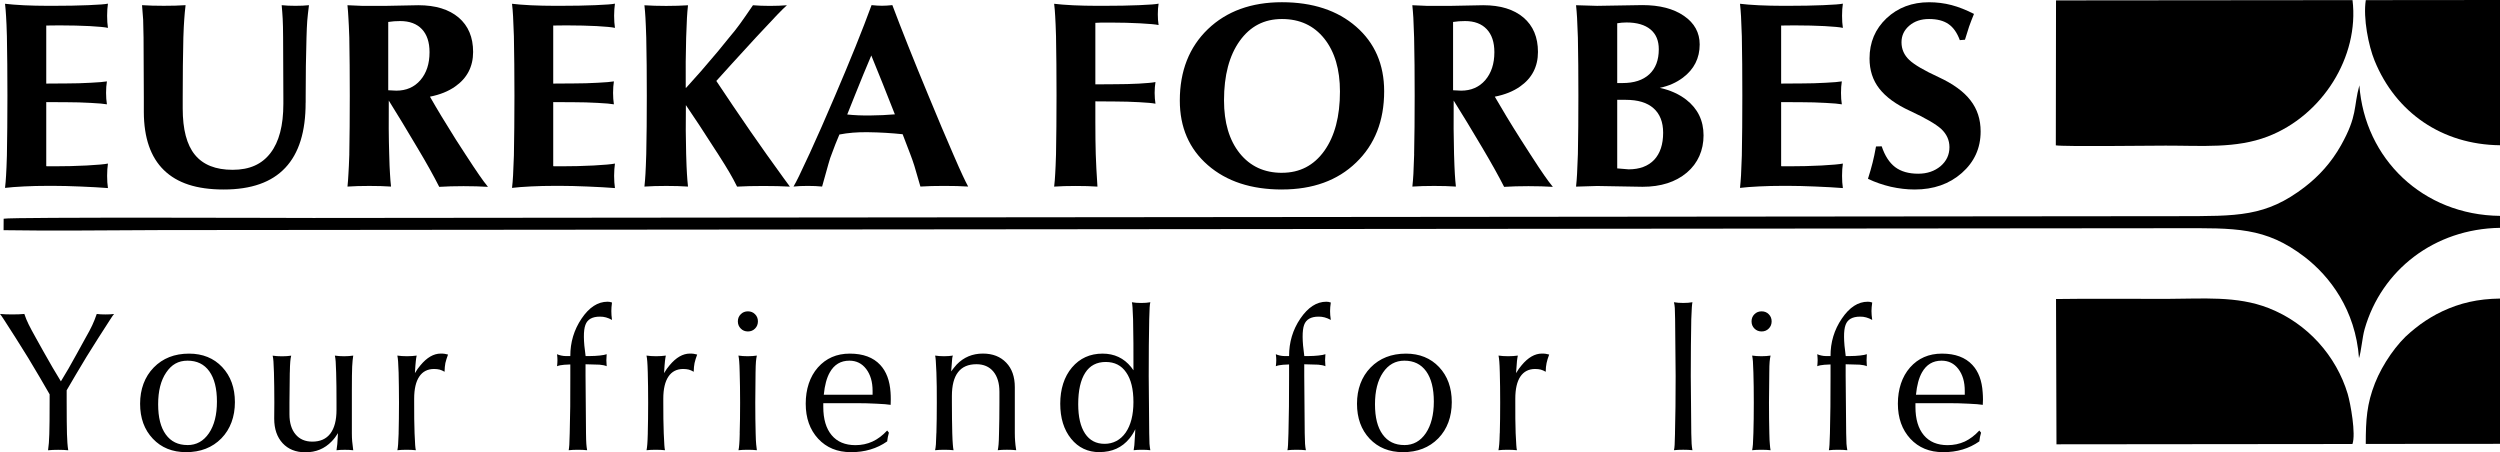 <svg xmlns="http://www.w3.org/2000/svg" id="Layer_1" viewBox="0 0 1000.5 180.99"><defs><style>      .st0 {        fill-rule: evenodd;      }    </style></defs><path class="st0" d="M1000.5,91.19v-4.8c-30.9-.33-54.12-22.84-56.28-52.24-2.42,8.79-.62,11.98-7.34,23.99-3.91,6.98-8.97,12.42-14.43,16.63-15.7,12.12-27.09,11.69-50.56,11.74l-746.48.72c-6.25,0-121.02-.41-123.95.3l-.03,4.59c20.76.36,41.88-.01,62.68-.04l807.38-.75c23.09-.03,35.07-.56,50.8,11.48,10.1,7.76,20.38,21.19,21.78,40.52.91-2.73,1.28-8.22,2.26-11.65,6.76-23.63,27.92-40.1,54.16-40.5h0Z"></path><path class="st0" d="M822.74,58.17c3.31.56,37.64.11,43.98.11,14.46-.02,28.12,1.22,40.78-3.63,21.82-8.35,36.74-31.86,33.98-54.6l-118.66.11-.08,58.02h0Z"></path><path class="st0" d="M823,177.81l118.45-.12c1.43-4.01-.75-16.12-1.9-20.04-4.54-15.12-16.04-28.28-31.72-34.38-12.64-4.95-26.31-3.69-40.7-3.66-14.73.05-29.6-.17-44.31.06l.18,58.13h0Z"></path><path class="st0" d="M1000.5,58.13V0l-53.71.05c-1.12,7.27,1.11,18.32,3.51,24.2,8.49,20.84,27.03,33.62,50.2,33.88h0Z"></path><path class="st0" d="M1000.5,177.61v-58.13c-8.99.14-15.93,1.77-23.07,5.1-3.23,1.51-6.14,3.31-8.76,5.19-1.57,1.12-2.72,2.15-3.98,3.17-5.34,4.39-11.18,12.69-14.23,20.43-3.26,8.29-3.68,14.61-3.68,24.29l53.71-.04h0Z"></path><path d="M19.86,157.8h0c-2.35-4.11-5.19-8.96-8.54-14.51l-4.94-7.9c-2.28-3.59-3.88-6.05-4.72-7.36-.85-1.31-1.41-2.12-1.66-2.39,1.42.14,3.04.19,4.88.19s3.45-.05,4.86-.19c.48,1.45,1.05,2.82,1.69,4.12.63,1.32,1.65,3.17,3.02,5.64l2.98,5.34c2.57,4.59,4.87,8.54,6.91,11.83l.02.06c1.96-3.16,4.12-6.89,6.44-11.17l3.33-6.05c1.25-2.17,2.16-3.9,2.77-5.21.62-1.28,1.21-2.84,1.82-4.55,1.02.14,2.18.19,3.48.19s2.42-.05,3.45-.19c-.27.27-.83,1.08-1.66,2.39-.87,1.31-2.44,3.77-4.73,7.36l-4.59,7.31c-3.07,5.11-5.75,9.58-7.99,13.48h0v4.5c0,6.09.05,10.43.12,13.03.08,2.58.22,4.75.51,6.48-1.21-.13-2.55-.18-4.04-.18s-2.84.05-4.04.18c.27-1.73.43-3.89.5-6.48.09-2.6.13-6.93.13-13.03v-2.88h0ZM74.43,180.95c-5.44,0-9.87-1.79-13.25-5.37-3.42-3.6-5.11-8.26-5.11-14.01s1.81-10.77,5.46-14.5c3.61-3.69,8.32-5.55,14.13-5.55,5.43,0,9.88,1.79,13.26,5.38,3.38,3.61,5.09,8.27,5.09,14.05s-1.81,10.8-5.42,14.49c-3.62,3.69-8.35,5.52-14.16,5.52h0ZM75.06,178.12c3.54,0,6.4-1.58,8.55-4.74,2.15-3.15,3.21-7.39,3.21-12.67s-1.03-9.28-3.05-12.11c-2.04-2.85-4.94-4.26-8.7-4.26s-6.43,1.58-8.57,4.76c-2.15,3.16-3.21,7.4-3.21,12.69s1.01,9.26,3.06,12.09c2.05,2.83,4.92,4.23,8.72,4.23h0ZM115.97,149.11l-.13,12.03v4.66c0,3.41.81,6.09,2.43,8.02,1.6,1.94,3.87,2.92,6.71,2.92,3.19,0,5.57-1.07,7.22-3.22,1.64-2.16,2.47-5.33,2.47-9.47h0v-2.91c0-4.5-.03-8.51-.14-12.03-.06-2.08-.13-3.55-.19-4.46-.07-.92-.18-1.68-.32-2.34,1.09.17,2.33.26,3.69.26s2.58-.1,3.66-.26c-.2,1.15-.33,2.62-.43,4.44-.08,1.84-.12,4.88-.12,9.19v17.43c0,1.2.04,2.27.12,3.17.1.91.22,2.15.43,3.65-.99-.13-2.1-.18-3.36-.18s-2.37.05-3.34.18c.13-.72.21-1.53.32-2.45.07-.91.16-2.37.27-4.36v-.04h0c-.73,1.22-1.55,2.31-2.52,3.3-2.81,2.93-6.32,4.37-10.51,4.37-3.85,0-6.87-1.23-9.11-3.63-2.25-2.44-3.38-5.72-3.38-9.84l.05-6.38c0-4.5-.06-8.51-.15-12.03-.07-2.08-.13-3.55-.2-4.46-.07-.92-.16-1.68-.32-2.34,1.11.17,2.35.26,3.74.26s2.6-.1,3.68-.26c-.19.72-.3,1.52-.37,2.42-.08.9-.15,2.35-.18,4.37h0ZM159.53,173.36c.08-3.59.15-7.65.15-12.23s-.08-8.51-.15-12.03c-.07-2.05-.14-3.51-.21-4.43-.06-.92-.17-1.71-.3-2.37,1.13.17,2.43.26,3.87.26s2.74-.1,3.87-.26c-.14.54-.26,1.29-.35,2.19-.12.92-.22,2.48-.35,4.61v.21h0c.68-1.18,1.42-2.23,2.21-3.13,2.58-3.1,5.27-4.68,8.12-4.68.56,0,1.08.02,1.54.09.45.07.92.19,1.37.3-.48,1.29-.83,2.43-1.06,3.39-.18.94-.3,2.11-.33,3.5-.67-.41-1.33-.69-1.98-.87-.64-.15-1.36-.25-2.19-.25-2.6,0-4.6,1.02-5.95,3.05-1.35,2.01-2.04,4.95-2.04,8.84h0v1.58c-.02,4.57.03,8.64.16,12.23.11,2.28.2,3.86.24,4.77.08.91.15,1.59.27,2.05-1.1-.13-2.33-.18-3.71-.18s-2.58.05-3.68.18c.13-.66.24-1.45.3-2.39.07-.9.15-2.36.21-4.42h0Z"></path><path d="M234.33,145.77h0v4.6l.19,23c.03,1.93.06,3.32.13,4.23.07.89.16,1.75.32,2.58-1.08-.13-2.31-.18-3.7-.18s-2.59.05-3.68.18c.09-.52.19-1.27.25-2.16.06-.9.1-2.46.16-4.65.2-6.57.28-14.23.24-22.97v-4.55h0l-2.45.13c-.5.03-1.05.1-1.61.21-.55.12-.96.25-1.25.37.11-.92.16-1.72.16-2.4s-.05-1.47-.16-2.41c.43.21.98.4,1.63.53.65.14,1.21.21,1.71.21h1.97c-.02-5.51,1.49-10.52,4.51-15,3.04-4.5,6.5-6.74,10.38-6.74.59-.02,1.18.1,1.79.32-.19,1.35-.26,2.47-.26,3.44s.07,2.16.26,3.53c-1.59-.91-3.21-1.35-4.84-1.32-3.07,0-5.02,1.09-5.81,3.33-.83,2.24-.79,6.37.09,12.44h1.82c1.28,0,2.57-.07,3.86-.21,1.29-.13,2.18-.32,2.75-.53-.08.94-.12,1.75-.12,2.41s.04,1.49.12,2.4c-.31-.14-.74-.3-1.29-.4-.55-.11-1.08-.18-1.57-.22l-5.61-.16h0ZM259.24,173.36c.09-3.59.15-7.65.15-12.23s-.06-8.51-.15-12.03c-.05-2.05-.13-3.51-.2-4.43-.07-.92-.17-1.71-.31-2.37,1.14.17,2.43.26,3.87.26s2.74-.1,3.87-.26c-.14.54-.24,1.29-.35,2.19-.12.92-.22,2.48-.35,4.61v.21h0c.69-1.18,1.41-2.23,2.2-3.13,2.59-3.1,5.3-4.68,8.14-4.68.56,0,1.06.02,1.53.09.46.07.92.19,1.37.3-.48,1.29-.83,2.43-1.05,3.39-.19.94-.31,2.11-.34,3.5-.67-.41-1.34-.69-1.97-.87-.66-.15-1.38-.25-2.21-.25-2.6,0-4.59,1.02-5.94,3.05-1.35,2.01-2.05,4.95-2.05,8.84h0v1.58c0,4.57.03,8.64.18,12.23.1,2.28.18,3.86.24,4.77.07.91.14,1.59.26,2.05-1.09-.13-2.34-.18-3.72-.18s-2.58.05-3.67.18c.14-.66.23-1.45.31-2.39.07-.9.15-2.36.2-4.42h0ZM296.02,173.36c.12-3.59.17-7.65.17-12.23s-.06-8.51-.17-12.03c-.05-2.08-.1-3.55-.19-4.46-.07-.92-.17-1.68-.31-2.34,1.09.17,2.33.26,3.72.26s2.59-.1,3.65-.26c-.16.72-.28,1.53-.36,2.44-.08.92-.13,2.35-.16,4.36l-.11,12.03c0,4.57.05,8.64.15,12.23.04,2.07.12,3.57.21,4.47.07.9.17,1.68.28,2.35-1.06-.13-2.29-.18-3.68-.18s-2.59.05-3.68.18c.14-.66.25-1.44.31-2.35.09-.91.14-2.4.19-4.47h0ZM299.32,124.6c1.12,0,2.09.37,2.86,1.16.77.77,1.14,1.73,1.14,2.85s-.38,2.11-1.14,2.87c-.77.79-1.73,1.17-2.86,1.17s-2.11-.38-2.87-1.17c-.77-.76-1.16-1.74-1.16-2.87s.39-2.09,1.16-2.85c.77-.79,1.72-1.16,2.87-1.16h0ZM340.48,180.95c-5.38,0-9.72-1.79-13.05-5.37-3.32-3.6-4.98-8.27-4.98-14.03s1.62-10.8,4.87-14.49c3.27-3.68,7.5-5.54,12.74-5.54h.08c5.28,0,9.34,1.52,12.12,4.51,2.45,2.62,3.83,6.28,4.14,11.02.07.9.09,1.83.09,2.79l-.05,2.14h0v.04h0c-1.18-.2-3.05-.35-5.66-.46-2.6-.14-5.2-.21-7.84-.21h-13.46v1.49c0,4.89,1.12,8.65,3.35,11.32,2.23,2.66,5.4,3.99,9.52,3.99,2.44,0,4.72-.48,6.82-1.44,2.15-.99,4.09-2.49,5.88-4.42l.69.87c-.17.67-.33,1.25-.42,1.72-.09.49-.19,1.07-.27,1.76-2.03,1.43-4.27,2.53-6.73,3.25-2.44.73-5.06,1.08-7.82,1.08h0ZM349.21,157.97h0v-1.54c0-3.63-.86-6.51-2.56-8.76-1.71-2.23-3.93-3.33-6.73-3.33-3.46,0-6.07,1.56-7.83,4.69-1.24,2.17-2.04,5.15-2.41,8.94h19.53ZM374.75,173.36c.11-3.59.16-7.65.16-12.23.01-4.5-.02-8.51-.16-12.03-.11-2.27-.18-3.88-.25-4.77-.07-.94-.15-1.6-.26-2.03,1.05.17,2.22.26,3.57.26s2.52-.1,3.56-.26c-.13.22-.25.59-.3,1.15-.05.53-.15,1.49-.23,2.9l-.19,2.29h0c.72-.98,1.45-1.9,2.22-2.76,2.82-2.91,6.31-4.38,10.5-4.38,3.92,0,7.01,1.23,9.31,3.63,2.31,2.39,3.45,5.67,3.45,9.81v18.41c0,1.21.05,2.28.12,3.19.06.9.19,2.13.43,3.63-1.1-.13-2.34-.18-3.7-.18s-2.6.05-3.67.18c.14-.63.23-1.41.32-2.32.09-.93.14-2.43.18-4.5.1-3.62.16-7.68.16-12.14v-4.41c0-3.45-.82-6.17-2.44-8.12-1.62-1.94-3.89-2.92-6.75-2.92-3.29,0-5.73,1.06-7.36,3.18-1.64,2.1-2.47,5.31-2.47,9.53h0v2.66c0,4.57.06,8.64.15,12.23.06,2.07.14,3.57.22,4.47.06.9.16,1.68.29,2.35-1.09-.13-2.33-.18-3.71-.18s-2.58.05-3.68.18c.15-.63.25-1.41.33-2.35.06-.91.13-2.4.18-4.47h0ZM440.02,180.95c-4.67,0-8.46-1.79-11.36-5.37-2.91-3.6-4.35-8.27-4.35-14.03s1.56-10.8,4.7-14.49c3.13-3.68,7.21-5.54,12.23-5.54,4.72,0,8.53,1.79,11.43,5.38l.94,1.29h0c.03-7.64-.02-14.45-.15-20.41-.09-2.24-.16-3.82-.22-4.73-.06-.91-.14-1.59-.25-2.09,1.08.2,2.32.29,3.71.29s2.58-.09,3.67-.29c-.14.5-.22,1.18-.28,2.09-.07.91-.11,2.48-.17,4.73-.14,6.5-.2,14.05-.2,22.7l.2,22.89c.02,1.93.07,3.32.11,4.23.08.89.17,1.75.34,2.58-.99-.13-2.1-.18-3.36-.18s-2.35.05-3.32.18c.08-.43.19-1.09.28-1.99.06-.93.16-2.51.31-4.83l.07-1.58h0c-.64,1.34-1.43,2.6-2.36,3.74-2.97,3.62-6.96,5.41-11.96,5.41h0ZM442.53,144.86c-3.61,0-6.36,1.42-8.22,4.32-1.85,2.86-2.81,7.06-2.81,12.57,0,5.1.91,9,2.74,11.77,1.84,2.74,4.43,4.1,7.82,4.1s6.34-1.5,8.43-4.49c2.07-3.01,3.11-7.08,3.11-12.23s-.96-9.09-2.91-11.87c-1.9-2.8-4.64-4.17-8.17-4.17h0Z"></path><path d="M521.96,145.77h0v4.6l.19,23c.03,1.93.08,3.32.13,4.23.07.89.17,1.75.34,2.58-1.09-.13-2.34-.18-3.71-.18s-2.59.05-3.68.18c.12-.52.19-1.27.24-2.16.07-.9.12-2.46.17-4.65.19-6.57.26-14.23.25-22.97v-4.55h0l-2.44.13c-.51.03-1.04.1-1.61.21-.57.12-.96.25-1.25.37.11-.92.17-1.72.17-2.4s-.05-1.47-.17-2.41c.44.21.99.4,1.61.53.66.14,1.23.21,1.71.21h1.98c-.01-5.51,1.47-10.52,4.51-15,3.07-4.5,6.52-6.74,10.39-6.74.58-.02,1.16.1,1.8.32-.21,1.35-.29,2.47-.29,3.44s.08,2.16.29,3.53c-1.64-.91-3.26-1.35-4.88-1.32-3.06,0-5,1.09-5.81,3.33-.8,2.24-.78,6.37.08,12.44h1.83c1.28,0,2.57-.07,3.83-.21,1.29-.13,2.21-.32,2.79-.53-.07.94-.13,1.75-.13,2.41s.06,1.49.13,2.4c-.3-.14-.72-.3-1.3-.4-.57-.11-1.09-.18-1.58-.22l-5.61-.16h0ZM561.43,180.95c-5.46,0-9.88-1.79-13.29-5.37-3.39-3.6-5.07-8.26-5.07-14.01s1.8-10.77,5.45-14.5c3.61-3.69,8.33-5.55,14.15-5.55,5.41,0,9.86,1.79,13.25,5.38,3.39,3.61,5.08,8.27,5.08,14.05s-1.8,10.8-5.41,14.49c-3.63,3.69-8.35,5.52-14.15,5.52h0ZM562.03,178.12c3.57,0,6.42-1.58,8.57-4.74,2.13-3.15,3.22-7.39,3.22-12.67s-1.04-9.28-3.06-12.11c-2.06-2.85-4.95-4.26-8.73-4.26-3.57,0-6.41,1.58-8.56,4.76-2.14,3.16-3.2,7.4-3.2,12.69s1.01,9.26,3.07,12.09c2.04,2.83,4.92,4.23,8.68,4.23h0ZM600.22,173.36c.1-3.59.15-7.65.15-12.23s-.05-8.51-.15-12.03c-.06-2.05-.11-3.51-.2-4.43-.07-.92-.18-1.71-.31-2.37,1.14.17,2.43.26,3.87.26s2.73-.1,3.86-.26c-.13.54-.25,1.29-.35,2.19-.1.92-.2,2.48-.35,4.61v.21h0c.7-1.18,1.43-2.23,2.21-3.13,2.57-3.1,5.29-4.68,8.13-4.68.57,0,1.08.02,1.53.09.45.07.92.19,1.37.3-.5,1.29-.83,2.43-1.04,3.39-.21.94-.33,2.11-.35,3.5-.69-.41-1.34-.69-2-.87-.63-.15-1.36-.25-2.2-.25-2.61,0-4.58,1.02-5.95,3.05-1.34,2.01-2.02,4.95-2.02,8.84h0v1.58c-.03,4.57.02,8.64.14,12.23.11,2.28.2,3.86.26,4.77s.14,1.59.25,2.05c-1.08-.13-2.32-.18-3.72-.18s-2.58.05-3.67.18c.12-.66.23-1.45.31-2.39.09-.9.14-2.36.2-4.42h0Z"></path><path d="M670.33,173.36c.18-6.54.26-14.18.26-22.86l-.21-22.73c-.03-2.11-.06-3.58-.12-4.48-.08-.91-.16-1.68-.35-2.34,1.1.2,2.36.29,3.73.29s2.59-.09,3.67-.29c-.1.5-.18,1.18-.24,2.09-.06.91-.12,2.48-.22,4.73-.12,6.5-.2,14.05-.2,22.7l.2,22.89c.04,1.93.08,3.32.14,4.23.06.89.17,1.75.32,2.58-1.08-.13-2.31-.18-3.7-.18s-2.59.05-3.69.18c.12-.51.22-1.24.27-2.16.06-.9.1-2.46.15-4.65h0ZM701.71,173.36c.11-3.59.16-7.65.16-12.23s-.05-8.51-.16-12.03c-.06-2.08-.13-3.55-.19-4.46-.07-.92-.18-1.68-.31-2.34,1.1.17,2.33.26,3.72.26s2.6-.1,3.65-.26c-.17.72-.28,1.53-.37,2.44-.09.92-.13,2.35-.14,4.36l-.12,12.03c0,4.57.05,8.64.14,12.23.04,2.07.11,3.57.21,4.47.06.9.15,1.68.28,2.35-1.05-.13-2.3-.18-3.7-.18s-2.58.05-3.67.18c.12-.66.24-1.44.31-2.35.07-.91.13-2.4.19-4.47h0ZM705,124.6c1.13,0,2.1.37,2.86,1.16.77.77,1.15,1.73,1.15,2.85s-.38,2.11-1.15,2.87c-.76.79-1.73,1.17-2.86,1.17s-2.1-.38-2.88-1.17c-.78-.76-1.15-1.74-1.15-2.87s.38-2.09,1.15-2.85c.78-.79,1.74-1.16,2.88-1.16h0ZM738.63,145.77h0v4.6l.21,23c.03,1.93.06,3.32.12,4.23.08.89.18,1.75.34,2.58-1.09-.13-2.34-.18-3.72-.18s-2.58.05-3.66.18c.11-.52.18-1.27.24-2.16.05-.9.12-2.46.18-4.65.18-6.57.25-14.23.24-22.97v-4.55h0l-2.46.13c-.51.03-1.05.1-1.59.21-.58.12-.99.25-1.26.37.08-.92.15-1.72.15-2.4s-.07-1.47-.15-2.41c.43.21.95.4,1.62.53.66.14,1.2.21,1.7.21h1.99c-.03-5.51,1.48-10.52,4.53-15,3.04-4.5,6.49-6.74,10.37-6.74.58-.02,1.17.1,1.78.32-.19,1.35-.29,2.47-.29,3.44s.1,2.16.29,3.53c-1.62-.91-3.22-1.35-4.83-1.32-3.1,0-5.04,1.09-5.84,3.33-.83,2.24-.79,6.37.07,12.44h1.84c1.29,0,2.58-.07,3.84-.21,1.28-.13,2.23-.32,2.77-.53-.06.94-.1,1.75-.1,2.41s.04,1.49.1,2.4c-.31-.14-.73-.3-1.28-.4-.55-.11-1.09-.18-1.58-.22l-5.61-.16h0ZM777.57,180.95c-5.38,0-9.72-1.79-13.05-5.37-3.32-3.6-4.99-8.27-4.99-14.03s1.63-10.8,4.87-14.49c3.26-3.68,7.5-5.54,12.75-5.54h.08c5.26,0,9.32,1.52,12.1,4.51,2.46,2.62,3.84,6.28,4.14,11.02.07.9.12,1.83.12,2.79l-.08,2.14h0v.04h0c-1.17-.2-3.03-.35-5.65-.46-2.6-.14-5.21-.21-7.82-.21h-13.48v1.49c0,4.89,1.13,8.65,3.35,11.32,2.23,2.66,5.42,3.99,9.51,3.99,2.46,0,4.74-.48,6.87-1.44,2.11-.99,4.05-2.49,5.84-4.42l.69.87c-.17.67-.33,1.25-.43,1.72-.09.49-.18,1.07-.26,1.76-2.05,1.43-4.28,2.53-6.7,3.25-2.47.73-5.09,1.08-7.85,1.08h0ZM786.3,157.97h0v-1.54c0-3.63-.85-6.51-2.56-8.76-1.69-2.23-3.94-3.33-6.72-3.33-3.47,0-6.07,1.56-7.84,4.69-1.23,2.17-2.03,5.15-2.41,8.94h19.53Z"></path><path d="M2.01,75.22c.19-1.61.33-3.28.42-5.02.11-1.74.23-4.37.33-7.93.13-7.1.21-15.06.21-23.93s-.08-16.84-.21-23.85c-.1-3.57-.21-6.22-.33-7.96-.1-1.73-.23-3.4-.42-5.02,1.91.24,4.47.44,7.62.6,3.17.14,6.15.21,8.88.21h3.46c4.63,0,9.08-.07,13.35-.25,4.24-.18,6.86-.37,7.88-.61-.21,1.42-.33,3.02-.33,4.84s.11,3.45.33,4.86c-1.18-.29-3.64-.51-7.35-.72-3.71-.18-7.44-.27-11.24-.27h-1.73l-4.37.05h0v23.23h0l8.37-.06c3.09,0,6.23-.09,9.4-.27,3.17-.15,5.35-.35,6.51-.55-.22,1.33-.34,2.86-.34,4.58s.12,3.24.34,4.6c-1.16-.21-3.34-.42-6.51-.57-3.17-.18-6.31-.27-9.4-.27l-8.37-.05h0v25.64h0l.57.05h2.9c4.27,0,8.5-.1,12.74-.32,4.25-.23,7.09-.49,8.48-.77-.21,1.46-.33,3.08-.33,4.9s.11,3.47.33,4.91c-3.09-.25-6.76-.44-11-.62-4.26-.18-7.66-.26-10.23-.26h-3.46c-2.74,0-5.71.06-8.88.22-3.15.16-5.71.35-7.62.59h0Z"></path><path d="M122.31,41.07c.03,11.6-2.68,20.31-8.15,26.09-5.44,5.8-13.65,8.68-24.6,8.68s-18.65-2.59-23.97-7.76c-5.31-5.17-8-12.92-8.03-23.26v-5.72l-.11-24.06c-.04-3.02-.09-5.46-.16-7.18-.1-1.74-.25-3.67-.45-5.79,2.57.17,5.45.25,8.68.25s6.19-.07,8.75-.25c-.23,2.02-.43,3.9-.53,5.64-.13,1.74-.26,4.2-.36,7.33-.17,7.13-.26,15.12-.26,24.04v4.37c0,8.33,1.61,14.52,4.89,18.51,3.27,4,8.3,6,15.09,6s11.72-2.23,15.15-6.72c3.44-4.47,5.15-11.02,5.15-19.64v-2.49l-.1-24.06c-.02-3.32-.07-5.86-.17-7.56-.1-1.72-.22-3.53-.4-5.41,1.61.17,3.45.25,5.5.25s3.85-.07,5.42-.25c-.32,2.43-.54,4.51-.69,6.25-.12,1.74-.23,3.99-.3,6.72-.22,7.13-.33,15.12-.33,24.04v1.99h0Z"></path><path d="M139.79,61.69c.13-6.98.19-14.74.19-23.29s-.06-16.46-.19-23.35c-.12-3.56-.24-6.22-.36-7.94-.07-1.75-.22-3.4-.38-5.02l5.73.25h9.96l12.68-.25c6.89,0,12.27,1.66,16.13,4.93,3.87,3.31,5.79,7.9,5.79,13.77s-2.41,10.52-7.22,13.86c-2.71,1.9-6.05,3.25-10.05,4.04h0c2.75,4.85,6.22,10.57,10.34,17.12l3.87,5.98c2.51,3.86,4.34,6.62,5.54,8.33,1.19,1.74,2.35,3.29,3.46,4.66-2.87-.18-6.12-.28-9.77-.28s-6.89.1-9.73.28h0c-2.15-4.25-5.03-9.46-8.72-15.61-4.32-7.31-8.15-13.62-11.47-18.92h0c-.08,7.93-.03,15.09.17,21.43.08,3.6.2,6.26.32,7.96.09,1.75.23,3.41.41,5.03-2.56-.18-5.46-.26-8.7-.26s-6.15.08-8.73.26c.16-1.62.31-3.33.38-5.06.12-1.71.24-4.34.36-7.93h0ZM155.37,36.12h0l3.22.16c4,0,7.22-1.4,9.65-4.2,2.45-2.86,3.66-6.55,3.66-11.19,0-3.99-1.02-7.06-3.05-9.22-2.03-2.14-4.92-3.24-8.68-3.24-1.67,0-3.24.11-4.8.36h0v27.33h0Z"></path><path d="M204.91,75.22c.19-1.61.33-3.28.42-5.02.11-1.74.22-4.37.33-7.93.13-7.1.22-15.06.22-23.93s-.09-16.84-.22-23.85c-.11-3.57-.22-6.22-.33-7.96-.09-1.73-.23-3.4-.42-5.02,1.89.24,4.45.44,7.59.6,3.21.14,6.17.21,8.9.21h3.48c4.64,0,9.08-.07,13.34-.25,4.25-.18,6.87-.37,7.88-.61-.19,1.42-.33,3.02-.33,4.84s.13,3.45.33,4.86c-1.19-.29-3.63-.51-7.33-.72-3.72-.18-7.45-.27-11.25-.27h-1.74l-4.38.05h0v23.23h0l8.37-.06c3.1,0,6.24-.09,9.42-.27,3.17-.15,5.35-.35,6.49-.55-.2,1.33-.33,2.86-.33,4.58s.12,3.24.33,4.6c-1.14-.21-3.32-.42-6.49-.57-3.18-.18-6.32-.27-9.42-.27l-8.37-.05h0v25.64h0l.58.05h2.9c4.26,0,8.51-.1,12.73-.32,4.27-.23,7.1-.49,8.49-.77-.19,1.46-.33,3.08-.33,4.9s.13,3.47.33,4.91c-3.09-.25-6.75-.44-10.99-.62-4.26-.18-7.65-.26-10.23-.26h-3.48c-2.74,0-5.7.06-8.9.22-3.13.16-5.69.35-7.59.59h0Z"></path><path d="M274.6,61.69c.11,3.59.2,6.25.32,7.95.09,1.75.25,3.41.42,5.03-2.58-.18-5.48-.26-8.7-.26s-6.17.08-8.74.26c.18-1.62.31-3.28.41-5.03.11-1.7.2-4.36.32-7.95.16-6.98.22-14.73.22-23.29s-.06-16.43-.22-23.34c-.12-3.53-.21-6.21-.32-7.92-.1-1.75-.23-3.41-.41-5.03,2.57.16,5.45.26,8.7.26s6.17-.1,8.74-.26c-.17,1.63-.34,3.29-.42,5.03-.11,1.72-.21,4.39-.32,7.92-.17,6.17-.24,12.86-.17,20.07h.17c3.69-4.01,7.93-8.85,12.72-14.58l4.47-5.49c1.62-1.89,3.07-3.73,4.33-5.47,1.25-1.73,2.99-4.22,5.21-7.49,1.99.16,4.25.26,6.77.26s4.84-.1,6.82-.26c-.99.87-2.28,2.16-3.95,3.89-1.65,1.74-4.49,4.76-8.51,9.07l-9.59,10.48-6.2,6.86h0l6.62,9.87c4.85,7.17,9.34,13.68,13.44,19.43,6.02,8.41,9.16,12.74,9.39,12.99-3.09-.18-6.64-.26-10.61-.26s-7.44.08-10.53.26c-.97-1.98-1.98-3.84-2.98-5.54-1-1.74-2.54-4.22-4.6-7.44l-1.33-2.04c-4.38-6.84-8.22-12.73-11.58-17.61h0c-.1,7.08-.06,13.64.11,19.65h0Z"></path><path d="M323.9,61.69c3.14-6.82,6.52-14.54,10.21-23.18,6.18-14.44,11.09-26.59,14.69-36.46,1.62.17,3,.25,4.18.25s2.56-.08,4.14-.25c3.69,9.78,8.49,21.9,14.5,36.34,3.57,8.67,6.85,16.43,9.84,23.29,1.76,4.05,3.03,6.94,3.86,8.67.79,1.72,1.52,3.14,2.14,4.31-2.8-.18-6-.26-9.6-.26s-6.73.08-9.51.26c-1.07-3.78-1.87-6.55-2.41-8.27-.54-1.75-1.12-3.3-1.66-4.73l-3.04-7.94h0c-4.36-.46-8.97-.75-13.87-.81-4.24-.07-8.03.26-11.44.92h0c-1.12,2.63-2.17,5.25-3.09,7.83-.37.87-.8,2.16-1.29,3.91-.5,1.73-1.37,4.78-2.54,9.09-1.7-.18-3.62-.26-5.74-.26s-4.01.08-5.7.26c.64-1.11,1.39-2.52,2.23-4.26.85-1.74,2.22-4.64,4.1-8.73h0ZM348.68,22.23c-2.06,4.82-4.21,10.05-6.47,15.71l-3.15,7.88h0c2.88.31,5.96.44,9.29.39,3.4-.04,6.68-.17,9.79-.45h0l-.18-.41c-3.3-8.41-6.38-16.13-9.26-23.13h-.02Z"></path><path d="M422.62,61.69c.13-6.98.2-14.82.2-23.6s-.07-16.62-.2-23.6c-.1-3.57-.23-6.22-.33-7.96-.08-1.73-.23-3.4-.42-5.02,1.9.24,4.45.44,7.62.6,3.19.14,6.15.21,8.88.21h4.09c4.68,0,9.13-.07,13.37-.25,4.26-.18,6.85-.37,7.84-.61-.21,1.26-.31,2.71-.31,4.26s.09,3.03.31,4.3c-1.2-.27-3.7-.49-7.42-.69-3.71-.19-7.43-.29-11.16-.29h-2.05c-1.57-.03-3.14,0-4.68.1h0v24.62h0l8.15-.06c3.07,0,6.19-.08,9.33-.24,3.21-.19,5.4-.37,6.58-.63-.2,1.26-.33,2.74-.33,4.33s.13,3.08.33,4.34c-1.18-.24-3.38-.45-6.58-.61-3.14-.16-6.26-.27-9.33-.27l-8.15-.06h0v8.15c0,5.18.06,9.51.16,12.95.1,3.46.34,7.8.68,13.02-2.53-.18-5.39-.26-8.65-.26s-6.1.08-8.68.26c.19-1.62.34-3.33.42-5.06.1-1.71.23-4.34.33-7.93h0Z"></path><path d="M513.04,75.84c-12.28,0-22.16-3.23-29.66-9.75-7.48-6.51-11.22-15.11-11.22-25.85,0-11.82,3.74-21.35,11.22-28.56,7.5-7.19,17.39-10.79,29.66-10.79s22.24,3.28,29.69,9.79c7.47,6.51,11.21,15.14,11.21,25.85,0,11.81-3.74,21.33-11.21,28.51-7.45,7.21-17.36,10.79-29.69,10.79h0ZM513.04,69.15c7.12,0,12.76-2.92,16.95-8.78,4.17-5.85,6.26-13.76,6.26-23.74,0-8.86-2.09-15.93-6.26-21.17-4.19-5.24-9.82-7.85-16.95-7.85s-12.7,2.9-16.91,8.77c-4.19,5.86-6.28,13.78-6.28,23.76,0,8.9,2.09,15.97,6.28,21.2,4.21,5.23,9.84,7.82,16.91,7.82h0Z"></path><path d="M565.93,61.69c.16-6.98.22-14.74.22-23.29s-.06-16.46-.22-23.35c-.1-3.56-.21-6.22-.31-7.94-.1-1.75-.25-3.4-.41-5.02l5.71.25h9.97l12.7-.25c6.89,0,12.25,1.66,16.11,4.93,3.87,3.31,5.79,7.9,5.79,13.77s-2.39,10.52-7.2,13.86c-2.7,1.9-6.05,3.25-10.07,4.04h0c2.79,4.85,6.23,10.57,10.39,17.12l3.84,5.98c2.48,3.86,4.33,6.62,5.52,8.33,1.19,1.74,2.37,3.29,3.48,4.66-2.88-.18-6.15-.28-9.77-.28s-6.88.1-9.73.28h0c-2.15-4.25-5.06-9.46-8.7-15.61-4.33-7.31-8.15-13.62-11.49-18.92h0c-.08,7.93-.02,15.09.15,21.43.12,3.6.2,6.26.32,7.96.09,1.75.25,3.41.42,5.03-2.58-.18-5.47-.26-8.7-.26s-6.15.08-8.72.26c.17-1.62.32-3.33.41-5.06.09-1.71.2-4.34.31-7.93h0ZM581.53,36.12h0l3.21.16c4,0,7.22-1.4,9.66-4.2,2.43-2.86,3.65-6.55,3.65-11.19,0-3.99-1.02-7.06-3.07-9.22-2.03-2.14-4.9-3.24-8.66-3.24-1.66,0-3.26.11-4.8.36h0v27.33h0Z"></path><path d="M631.47,61.69c.14-6.98.2-14.74.2-23.29s-.06-16.46-.2-23.35c-.11-3.56-.23-6.22-.33-7.94-.1-1.75-.23-3.4-.41-5.02l8.43.25h0l18.12-.3c6.89,0,12.45,1.42,16.66,4.33,4.18,2.88,6.27,6.69,6.27,11.43,0,5.49-2.24,9.92-6.72,13.29-2.61,1.96-5.68,3.32-9.24,4.07h0c4.09.89,7.6,2.45,10.55,4.71,4.63,3.6,6.96,8.38,6.96,14.31s-2.24,11.15-6.7,14.91c-4.47,3.76-10.36,5.66-17.71,5.66l-18.19-.32h0l-8.43.26c.18-1.62.32-3.33.41-5.06.1-1.71.22-4.34.33-7.93h0ZM647.21,9.31v23.93h2.09c4.65,0,8.22-1.16,10.76-3.52,2.53-2.36,3.79-5.68,3.79-10.01,0-3.44-1.09-6.08-3.34-7.95-2.23-1.82-5.4-2.77-9.56-2.77-1.27,0-2.52.11-3.74.32h0ZM647.21,39.96v27.43h0l4.55.38c4.39,0,7.82-1.27,10.24-3.81,2.38-2.55,3.59-6.15,3.59-10.82,0-4.29-1.29-7.55-3.84-9.81-2.53-2.26-6.24-3.38-11.12-3.38h-3.43Z"></path><path d="M696.35,75.22c.16-1.61.31-3.28.41-5.02.1-1.74.2-4.37.32-7.93.14-7.1.2-15.06.2-23.93s-.06-16.84-.2-23.85c-.11-3.57-.22-6.22-.32-7.96-.09-1.73-.25-3.4-.41-5.02,1.86.24,4.43.44,7.58.6,3.19.14,6.16.21,8.88.21h3.47c4.63,0,9.07-.07,13.33-.25,4.24-.18,6.87-.37,7.91-.61-.22,1.42-.33,3.02-.33,4.84s.11,3.45.33,4.86c-1.19-.29-3.67-.51-7.37-.72-3.69-.18-7.44-.27-11.24-.27h-1.74l-4.36.05h0v23.23h0l8.39-.06c3.08,0,6.21-.09,9.39-.27,3.19-.15,5.36-.35,6.51-.55-.23,1.33-.33,2.86-.33,4.58s.1,3.24.33,4.6c-1.16-.21-3.33-.42-6.51-.57-3.18-.18-6.31-.27-9.39-.27l-8.39-.05h0v25.64h0l.58.05h2.9c4.27,0,8.49-.1,12.75-.32,4.26-.23,7.06-.49,8.48-.77-.22,1.46-.33,3.08-.33,4.9s.11,3.47.33,4.91c-3.1-.25-6.77-.44-11.02-.62-4.25-.18-7.64-.26-10.21-.26h-3.47c-2.72,0-5.69.06-8.88.22-3.15.16-5.72.35-7.58.59h0Z"></path><path d="M784.32,16.07c-1.09-2.95-2.6-5.13-4.55-6.45-1.95-1.35-4.55-2.01-7.77-2.01s-5.81.88-7.89,2.65c-2.07,1.76-3.13,3.98-3.13,6.64,0,2.81,1.06,5.15,3.11,7.1,2.03,1.91,5.95,4.21,11.76,6.88,5.78,2.69,10.04,5.75,12.73,9.27,2.74,3.51,4.07,7.65,4.07,12.47,0,6.67-2.53,12.2-7.54,16.62-5.01,4.41-11.28,6.6-18.85,6.6-3.12,0-6.28-.37-9.53-1.09-3.23-.76-6.27-1.8-9.17-3.19.78-2.46,1.39-4.61,1.85-6.44.46-1.81.92-3.97,1.37-6.5l2.28-.06c1.27,3.81,3.07,6.55,5.38,8.32,2.34,1.76,5.42,2.64,9.22,2.64,3.58,0,6.54-1.02,8.94-3,2.38-2.04,3.57-4.56,3.57-7.63,0-2.81-1.12-5.23-3.27-7.26-2.18-1.98-6.35-4.39-12.52-7.26-5.56-2.55-9.64-5.52-12.28-8.91-2.62-3.34-3.91-7.39-3.91-12.05,0-6.46,2.27-11.81,6.8-16.1,4.55-4.26,10.24-6.41,17.04-6.41,3.09,0,6.07.38,8.96,1.13,2.86.75,5.87,1.95,9,3.54-.8,1.97-1.47,3.66-1.97,5.11-.48,1.42-1.01,3.19-1.64,5.22l-2.04.16h0Z"></path></svg>